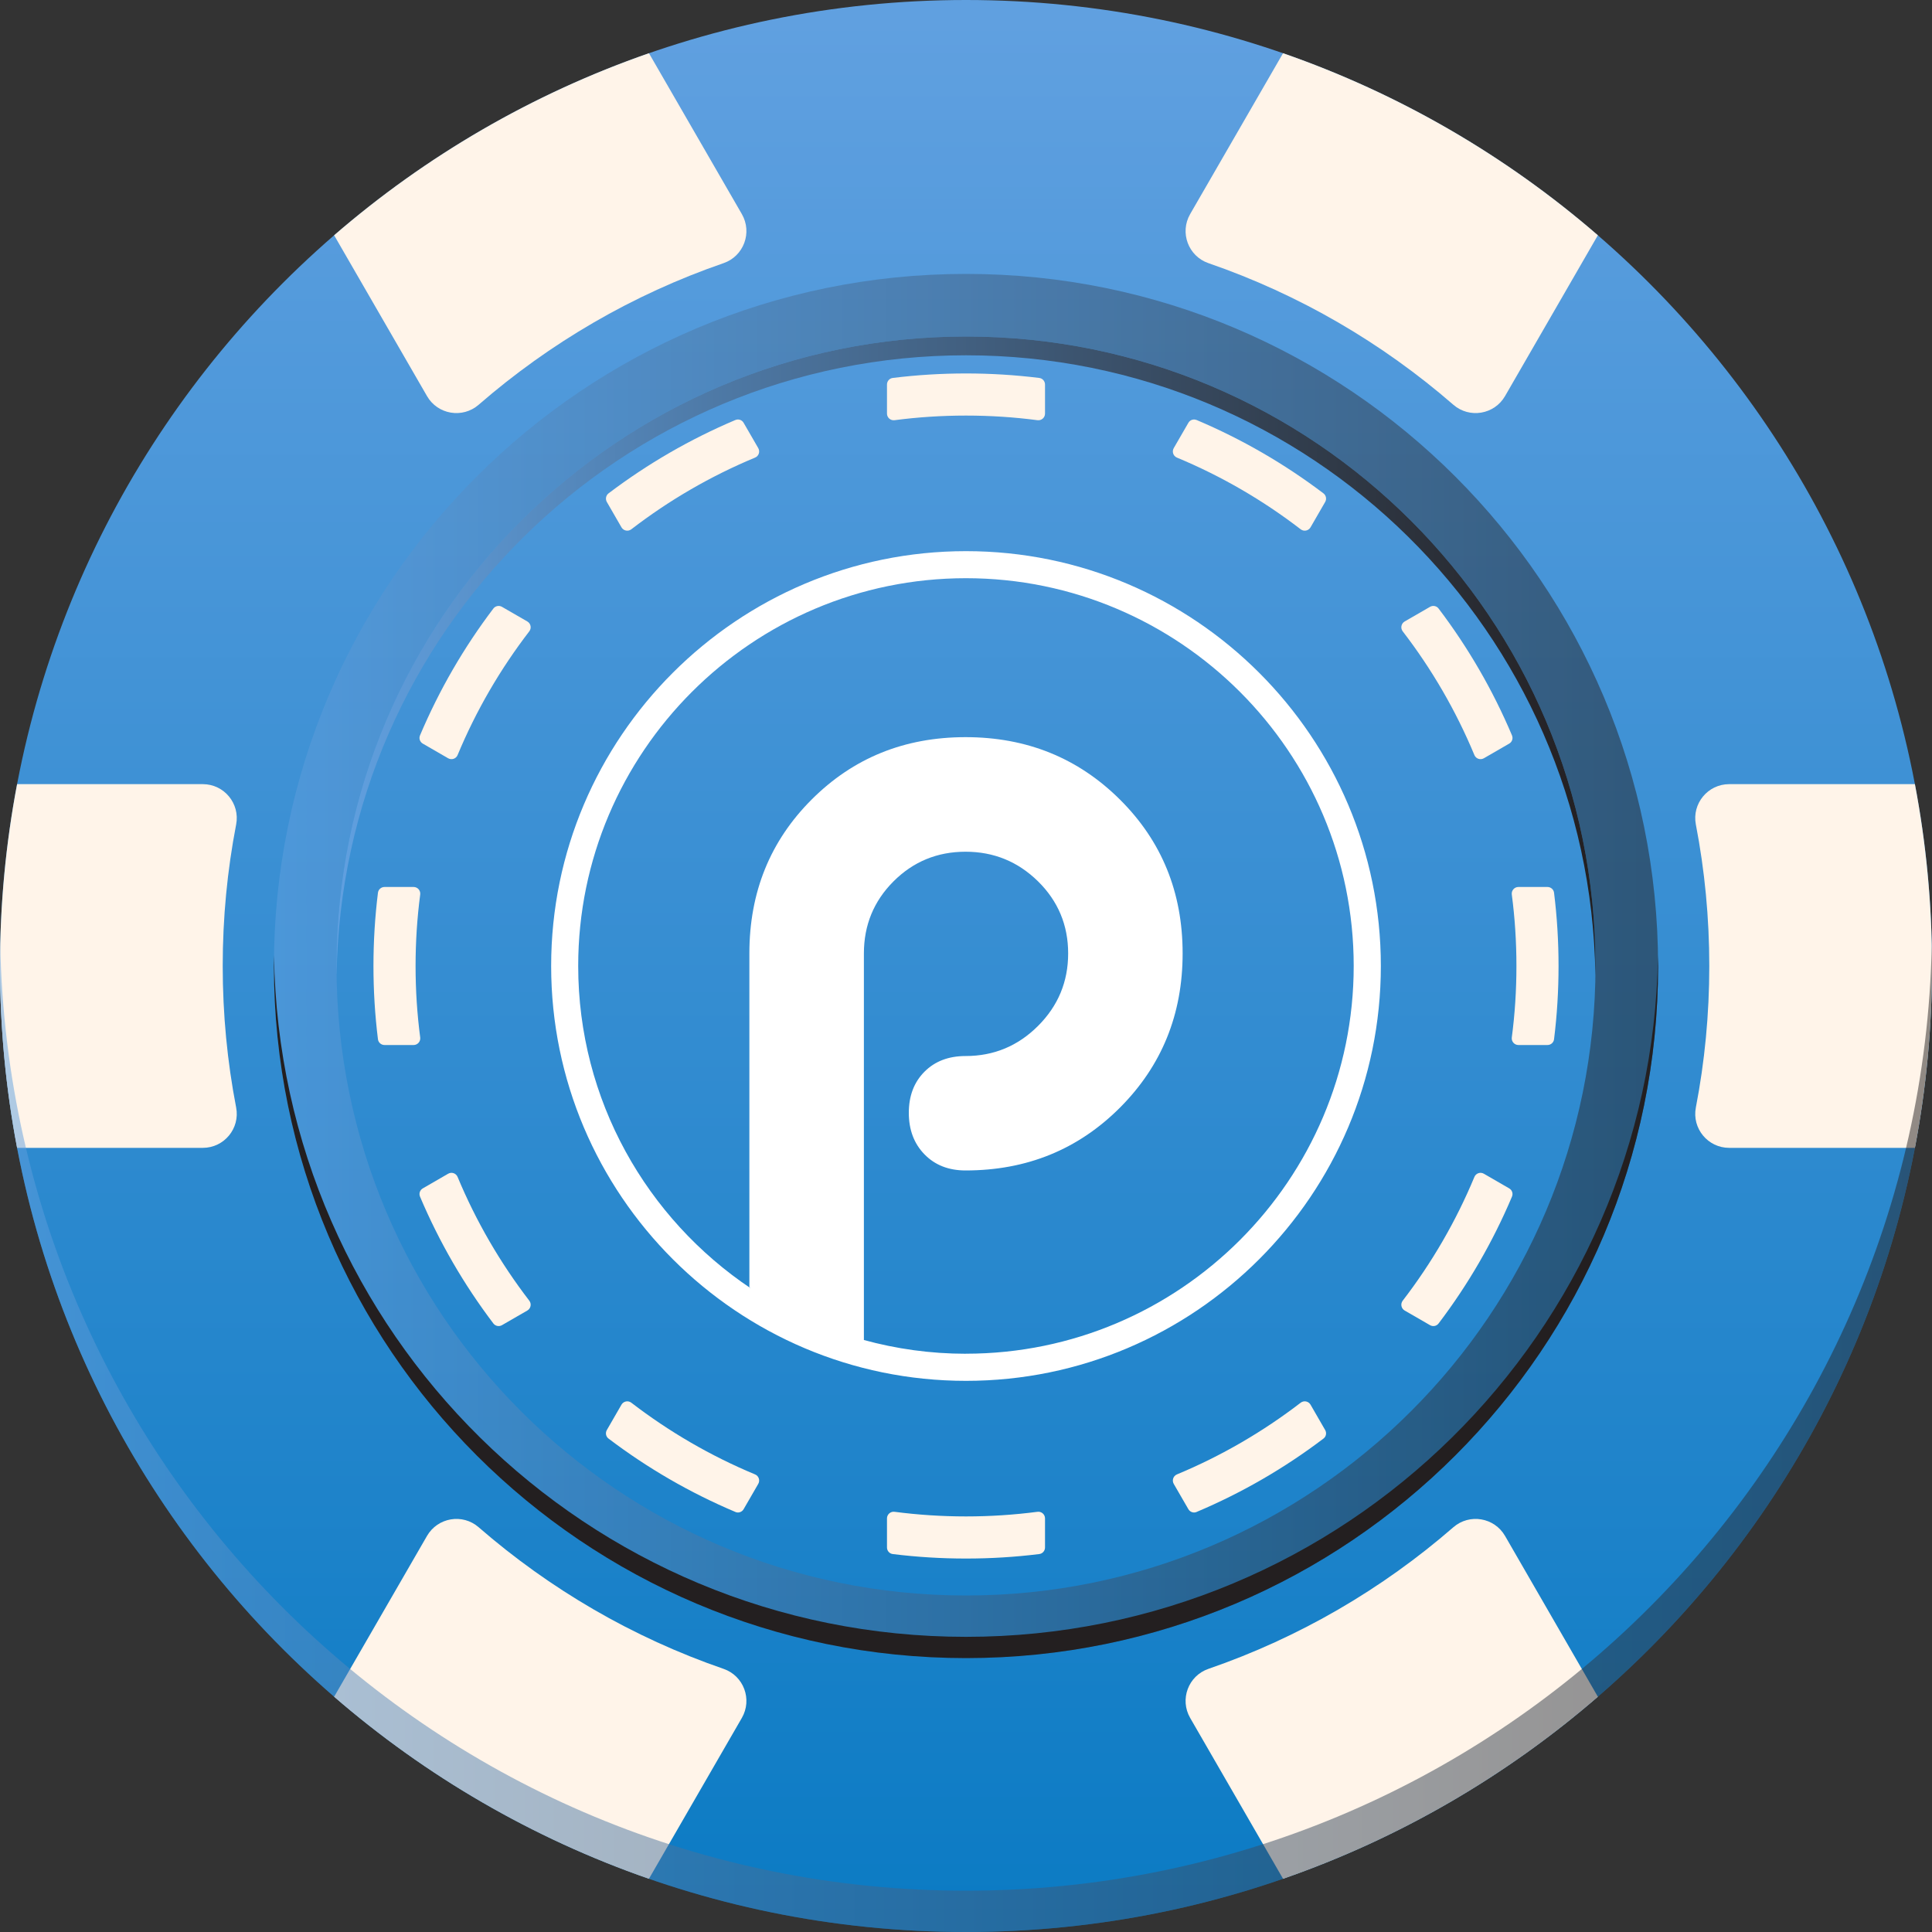 <svg width="40" height="40" viewBox="0 0 40 40" fill="none" xmlns="http://www.w3.org/2000/svg">
<rect x="0" y="0" width="40" height="40" fill="#333333" stroke="none"/>
<g clip-path="url(#clip0_2_2561)">
<path d="M20 40C31.046 40 40 31.046 40 20C40 8.954 31.046 0 20 0C8.954 0 0 8.954 0 20C0 31.046 8.954 40 20 40Z" fill="url(#paint0_linear_2_2561)"/>
<path style="mix-blend-mode:multiply" opacity="0.5" d="M20 34.329C27.913 34.329 34.329 27.913 34.329 20C34.329 12.086 27.913 5.671 20 5.671C12.086 5.671 5.671 12.086 5.671 20C5.671 27.913 12.086 34.329 20 34.329Z" fill="url(#paint1_linear_2_2561)"/>
<path style="mix-blend-mode:screen" d="M20 33.889C12.16 33.889 5.791 27.592 5.673 19.78C5.672 19.853 5.671 19.927 5.671 20C5.671 27.913 12.086 34.329 20 34.329C27.913 34.329 34.329 27.913 34.329 20C34.329 19.927 34.328 19.853 34.327 19.78C34.209 27.592 27.84 33.889 20 33.889Z" fill="url(#paint2_linear_2_2561)"/>
<path d="M20 33.033C27.198 33.033 33.033 27.198 33.033 20C33.033 12.802 27.198 6.967 20 6.967C12.802 6.967 6.967 12.802 6.967 20C6.967 27.198 12.802 33.033 20 33.033Z" fill="url(#paint3_linear_2_2561)"/>
<path style="mix-blend-mode:screen" d="M20 7.356C27.133 7.356 32.927 13.086 33.031 20.194C33.032 20.13 33.033 20.065 33.033 20C33.033 12.802 27.198 6.967 20 6.967C12.802 6.967 6.967 12.802 6.967 20C6.967 20.065 6.968 20.13 6.969 20.194C7.073 13.086 12.867 7.356 20 7.356Z" fill="url(#paint4_linear_2_2561)"/>
<path d="M35.389 20C35.389 21.002 35.294 21.981 35.111 22.929C35.027 23.362 35.359 23.765 35.801 23.765H39.646C39.878 22.545 40 21.287 40 20C40 18.713 39.878 17.455 39.646 16.235H35.801C35.359 16.235 35.027 16.638 35.111 17.071C35.294 18.019 35.389 18.998 35.389 20Z" fill="#FFF4E9"/>
<path d="M30.09 31.62C28.618 32.899 26.902 33.903 25.019 34.552C24.602 34.696 24.42 35.185 24.641 35.568L26.564 38.898C28.98 38.058 31.187 36.769 33.082 35.129L31.16 31.799C30.939 31.417 30.424 31.33 30.09 31.62Z" fill="#FFF4E9"/>
<path d="M33.082 4.871C31.187 3.231 28.98 1.942 26.564 1.102L24.641 4.432C24.42 4.815 24.602 5.304 25.019 5.448C26.902 6.097 28.618 7.101 30.09 8.38C30.424 8.67 30.939 8.583 31.16 8.201L33.082 4.871Z" fill="#FFF4E9"/>
<path d="M4.611 20C4.611 18.998 4.706 18.019 4.889 17.071C4.973 16.638 4.641 16.235 4.199 16.235H0.354C0.122 17.455 0 18.713 0 20C0 21.287 0.122 22.545 0.354 23.765H4.199C4.641 23.765 4.973 23.362 4.889 22.929C4.706 21.981 4.611 21.002 4.611 20L4.611 20Z" fill="#FFF4E9"/>
<path d="M9.91 8.38C11.382 7.101 13.098 6.097 14.981 5.448C15.398 5.304 15.58 4.815 15.359 4.432L13.436 1.102C11.02 1.942 8.813 3.231 6.918 4.871L8.841 8.201C9.061 8.583 9.576 8.67 9.91 8.38H9.91Z" fill="#FFF4E9"/>
<path d="M6.918 35.129C8.813 36.769 11.02 38.058 13.436 38.898L15.359 35.568C15.58 35.185 15.398 34.696 14.981 34.552C13.098 33.903 11.382 32.899 9.91 31.62C9.577 31.33 9.062 31.417 8.841 31.799L6.918 35.129Z" fill="#FFF4E9"/>
<path d="M13.07 10.959C13.851 10.358 14.712 9.857 15.633 9.474C15.71 9.442 15.74 9.35 15.699 9.278L15.396 8.754C15.362 8.694 15.289 8.669 15.226 8.696C15.226 8.696 15.225 8.696 15.225 8.696C14.285 9.094 13.407 9.603 12.6 10.214C12.544 10.256 12.53 10.333 12.564 10.393L12.867 10.918C12.909 10.99 13.004 11.009 13.07 10.959H13.07Z" fill="#FFF4E9"/>
<path d="M8.604 20C8.604 19.498 8.636 19.004 8.7 18.519C8.71 18.436 8.646 18.364 8.563 18.364H7.962C7.892 18.364 7.833 18.415 7.825 18.484C7.763 18.984 7.732 19.49 7.732 20C7.732 20.51 7.763 21.016 7.825 21.516C7.833 21.585 7.892 21.636 7.962 21.636H8.563C8.646 21.636 8.71 21.563 8.7 21.481C8.636 20.996 8.604 20.502 8.604 20V20Z" fill="#FFF4E9"/>
<path d="M12.867 29.082L12.564 29.607C12.529 29.667 12.544 29.744 12.6 29.785C13.407 30.397 14.285 30.906 15.225 31.303L15.226 31.304C15.289 31.331 15.362 31.305 15.396 31.246L15.699 30.722C15.74 30.65 15.71 30.558 15.633 30.526C14.712 30.143 13.851 29.641 13.07 29.041C13.004 28.991 12.909 29.01 12.867 29.082H12.867Z" fill="#FFF4E9"/>
<path d="M27.133 10.918L27.436 10.393C27.471 10.333 27.456 10.256 27.4 10.214C26.593 9.603 25.715 9.094 24.775 8.696C24.775 8.696 24.775 8.696 24.774 8.696C24.711 8.669 24.638 8.694 24.604 8.754L24.301 9.278C24.26 9.35 24.29 9.442 24.367 9.474C25.288 9.857 26.149 10.358 26.93 10.959C26.996 11.009 27.091 10.99 27.133 10.918H27.133Z" fill="#FFF4E9"/>
<path d="M26.93 29.041C26.149 29.641 25.288 30.143 24.367 30.526C24.29 30.558 24.26 30.65 24.301 30.722L24.604 31.246C24.638 31.305 24.711 31.331 24.774 31.304L24.775 31.303C25.715 30.906 26.593 30.397 27.4 29.785C27.456 29.744 27.471 29.667 27.436 29.607L27.133 29.082C27.091 29.01 26.996 28.991 26.93 29.041H26.93Z" fill="#FFF4E9"/>
<path d="M31.396 20C31.396 20.502 31.364 20.996 31.3 21.481C31.29 21.563 31.354 21.636 31.437 21.636H32.038C32.108 21.636 32.167 21.585 32.175 21.516C32.237 21.016 32.268 20.51 32.268 20C32.268 19.49 32.237 18.984 32.175 18.484C32.167 18.415 32.108 18.364 32.038 18.364H31.437C31.354 18.364 31.29 18.436 31.3 18.519C31.364 19.004 31.396 19.498 31.396 20Z" fill="#FFF4E9"/>
<path d="M21.636 32.038V31.437C21.636 31.354 21.564 31.29 21.481 31.3C20.996 31.363 20.502 31.396 20 31.396C19.498 31.396 19.004 31.363 18.519 31.3C18.437 31.29 18.364 31.354 18.364 31.437V32.038C18.364 32.108 18.415 32.167 18.484 32.175C18.984 32.237 19.49 32.268 20 32.268C20.511 32.268 21.016 32.237 21.516 32.175C21.585 32.167 21.636 32.108 21.636 32.038H21.636Z" fill="#FFF4E9"/>
<path d="M31.304 15.225C30.906 14.285 30.397 13.407 29.785 12.6C29.744 12.544 29.667 12.529 29.607 12.564L29.082 12.867C29.01 12.909 28.991 13.004 29.041 13.07C29.642 13.851 30.143 14.712 30.526 15.633C30.558 15.71 30.65 15.74 30.722 15.699L31.246 15.396C31.306 15.362 31.331 15.289 31.304 15.226L31.304 15.225Z" fill="#FFF4E9"/>
<path d="M31.304 24.775L31.304 24.774C31.331 24.711 31.306 24.638 31.246 24.604L30.722 24.301C30.65 24.259 30.558 24.29 30.526 24.367C30.143 25.288 29.642 26.149 29.041 26.93C28.991 26.996 29.01 27.091 29.082 27.133L29.607 27.436C29.667 27.471 29.744 27.456 29.785 27.4C30.397 26.593 30.906 25.715 31.304 24.775Z" fill="#FFF4E9"/>
<path d="M10.393 27.436L10.918 27.133C10.99 27.091 11.009 26.996 10.959 26.93C10.359 26.149 9.857 25.288 9.474 24.367C9.442 24.29 9.35 24.259 9.278 24.301L8.754 24.604C8.694 24.638 8.669 24.711 8.696 24.774C8.696 24.774 8.696 24.775 8.696 24.775C9.094 25.715 9.603 26.593 10.214 27.4C10.256 27.456 10.333 27.471 10.393 27.436Z" fill="#FFF4E9"/>
<path d="M8.696 15.225C8.696 15.225 8.696 15.225 8.696 15.226C8.669 15.289 8.694 15.362 8.754 15.396L9.278 15.699C9.35 15.74 9.442 15.71 9.474 15.633C9.857 14.711 10.359 13.851 10.959 13.07C11.009 13.004 10.99 12.909 10.918 12.867L10.393 12.564C10.333 12.529 10.256 12.544 10.214 12.6C9.603 13.406 9.094 14.284 8.696 15.225V15.225Z" fill="#FFF4E9"/>
<path d="M18.364 7.962V8.563C18.364 8.646 18.437 8.71 18.519 8.7C19.004 8.636 19.498 8.604 20 8.604C20.502 8.604 20.996 8.636 21.481 8.7C21.564 8.71 21.636 8.646 21.636 8.563V7.962C21.636 7.892 21.585 7.833 21.516 7.825C21.016 7.763 20.51 7.732 20 7.732C19.49 7.732 18.984 7.763 18.484 7.825C18.415 7.833 18.364 7.892 18.364 7.962H18.364Z" fill="#FFF4E9"/>
<path style="mix-blend-mode:multiply" opacity="0.5" d="M20 39.145C9.097 39.145 0.232 30.421 0.005 19.573C0.002 19.715 0 19.857 0 20C0 31.046 8.954 40 20 40C31.046 40 40 31.046 40 20C40 19.857 39.998 19.715 39.995 19.573C39.768 30.421 30.903 39.145 20 39.145Z" fill="url(#paint5_linear_2_2561)"/>
<path d="M20 11.411C15.264 11.411 11.411 15.264 11.411 20C11.411 24.736 15.264 28.589 20 28.589C24.736 28.589 28.589 24.736 28.589 20C28.589 15.264 24.736 11.411 20 11.411ZM20 28.028C19.265 28.028 18.553 27.927 17.877 27.741L17.886 27.743V19.74C17.886 19.155 18.09 18.657 18.499 18.248C18.909 17.838 19.406 17.634 19.991 17.634C20.576 17.634 21.076 17.839 21.492 18.248C21.907 18.657 22.115 19.155 22.115 19.74C22.115 20.325 21.907 20.825 21.492 21.24C21.076 21.656 20.576 21.864 19.991 21.864C19.64 21.864 19.356 21.972 19.14 22.189C18.924 22.406 18.816 22.689 18.816 23.04C18.816 23.39 18.924 23.678 19.14 23.899C19.357 24.122 19.64 24.233 19.991 24.233C21.255 24.233 22.32 23.8 23.186 22.934C24.052 22.067 24.485 21.003 24.485 19.739C24.485 18.474 24.052 17.413 23.186 16.553C22.32 15.693 21.256 15.262 19.991 15.262C18.727 15.262 17.666 15.692 16.805 16.553C15.945 17.412 15.515 18.474 15.515 19.739V26.647L15.546 26.675C13.393 25.233 11.971 22.779 11.971 19.999C11.971 15.573 15.572 11.971 19.999 11.971C24.425 11.971 28.027 15.573 28.027 19.999C28.027 24.426 24.425 28.027 19.999 28.027L20 28.028V28.028Z" fill="white"/>
</g>
<defs>
<linearGradient id="paint0_linear_2_2561" x1="20" y1="0.394" x2="20" y2="44.855" gradientUnits="userSpaceOnUse">
<stop stop-color="#60A0E0"/>
<stop offset="1" stop-color="#0076C0"/>
</linearGradient>
<linearGradient id="paint1_linear_2_2561" x1="5.671" y1="20" x2="34.329" y2="20" gradientUnits="userSpaceOnUse">
<stop stop-color="#60A0E0"/>
<stop offset="1" stop-color="#231F20"/>
</linearGradient>
<linearGradient id="paint2_linear_2_2561" x1="9.32723e-06" y1="27.054" x2="0.029" y2="27.054" gradientUnits="userSpaceOnUse">
<stop stop-color="#60A0E0"/>
<stop offset="1" stop-color="#231F20"/>
</linearGradient>
<linearGradient id="paint3_linear_2_2561" x1="20" y1="0.394" x2="20" y2="44.854" gradientUnits="userSpaceOnUse">
<stop stop-color="#60A0E0"/>
<stop offset="1" stop-color="#0076C0"/>
</linearGradient>
<linearGradient id="paint4_linear_2_2561" x1="6.967" y1="13.581" x2="33.033" y2="13.581" gradientUnits="userSpaceOnUse">
<stop stop-color="#60A0E0"/>
<stop offset="1" stop-color="#231F20"/>
</linearGradient>
<linearGradient id="paint5_linear_2_2561" x1="0" y1="29.786" x2="40" y2="29.786" gradientUnits="userSpaceOnUse">
<stop stop-color="#60A0E0"/>
<stop offset="1" stop-color="#231F20"/>
</linearGradient>
<clipPath id="clip0_2_2561">
<rect width="40" height="40" fill="white"/>
</clipPath>
</defs>
</svg>
